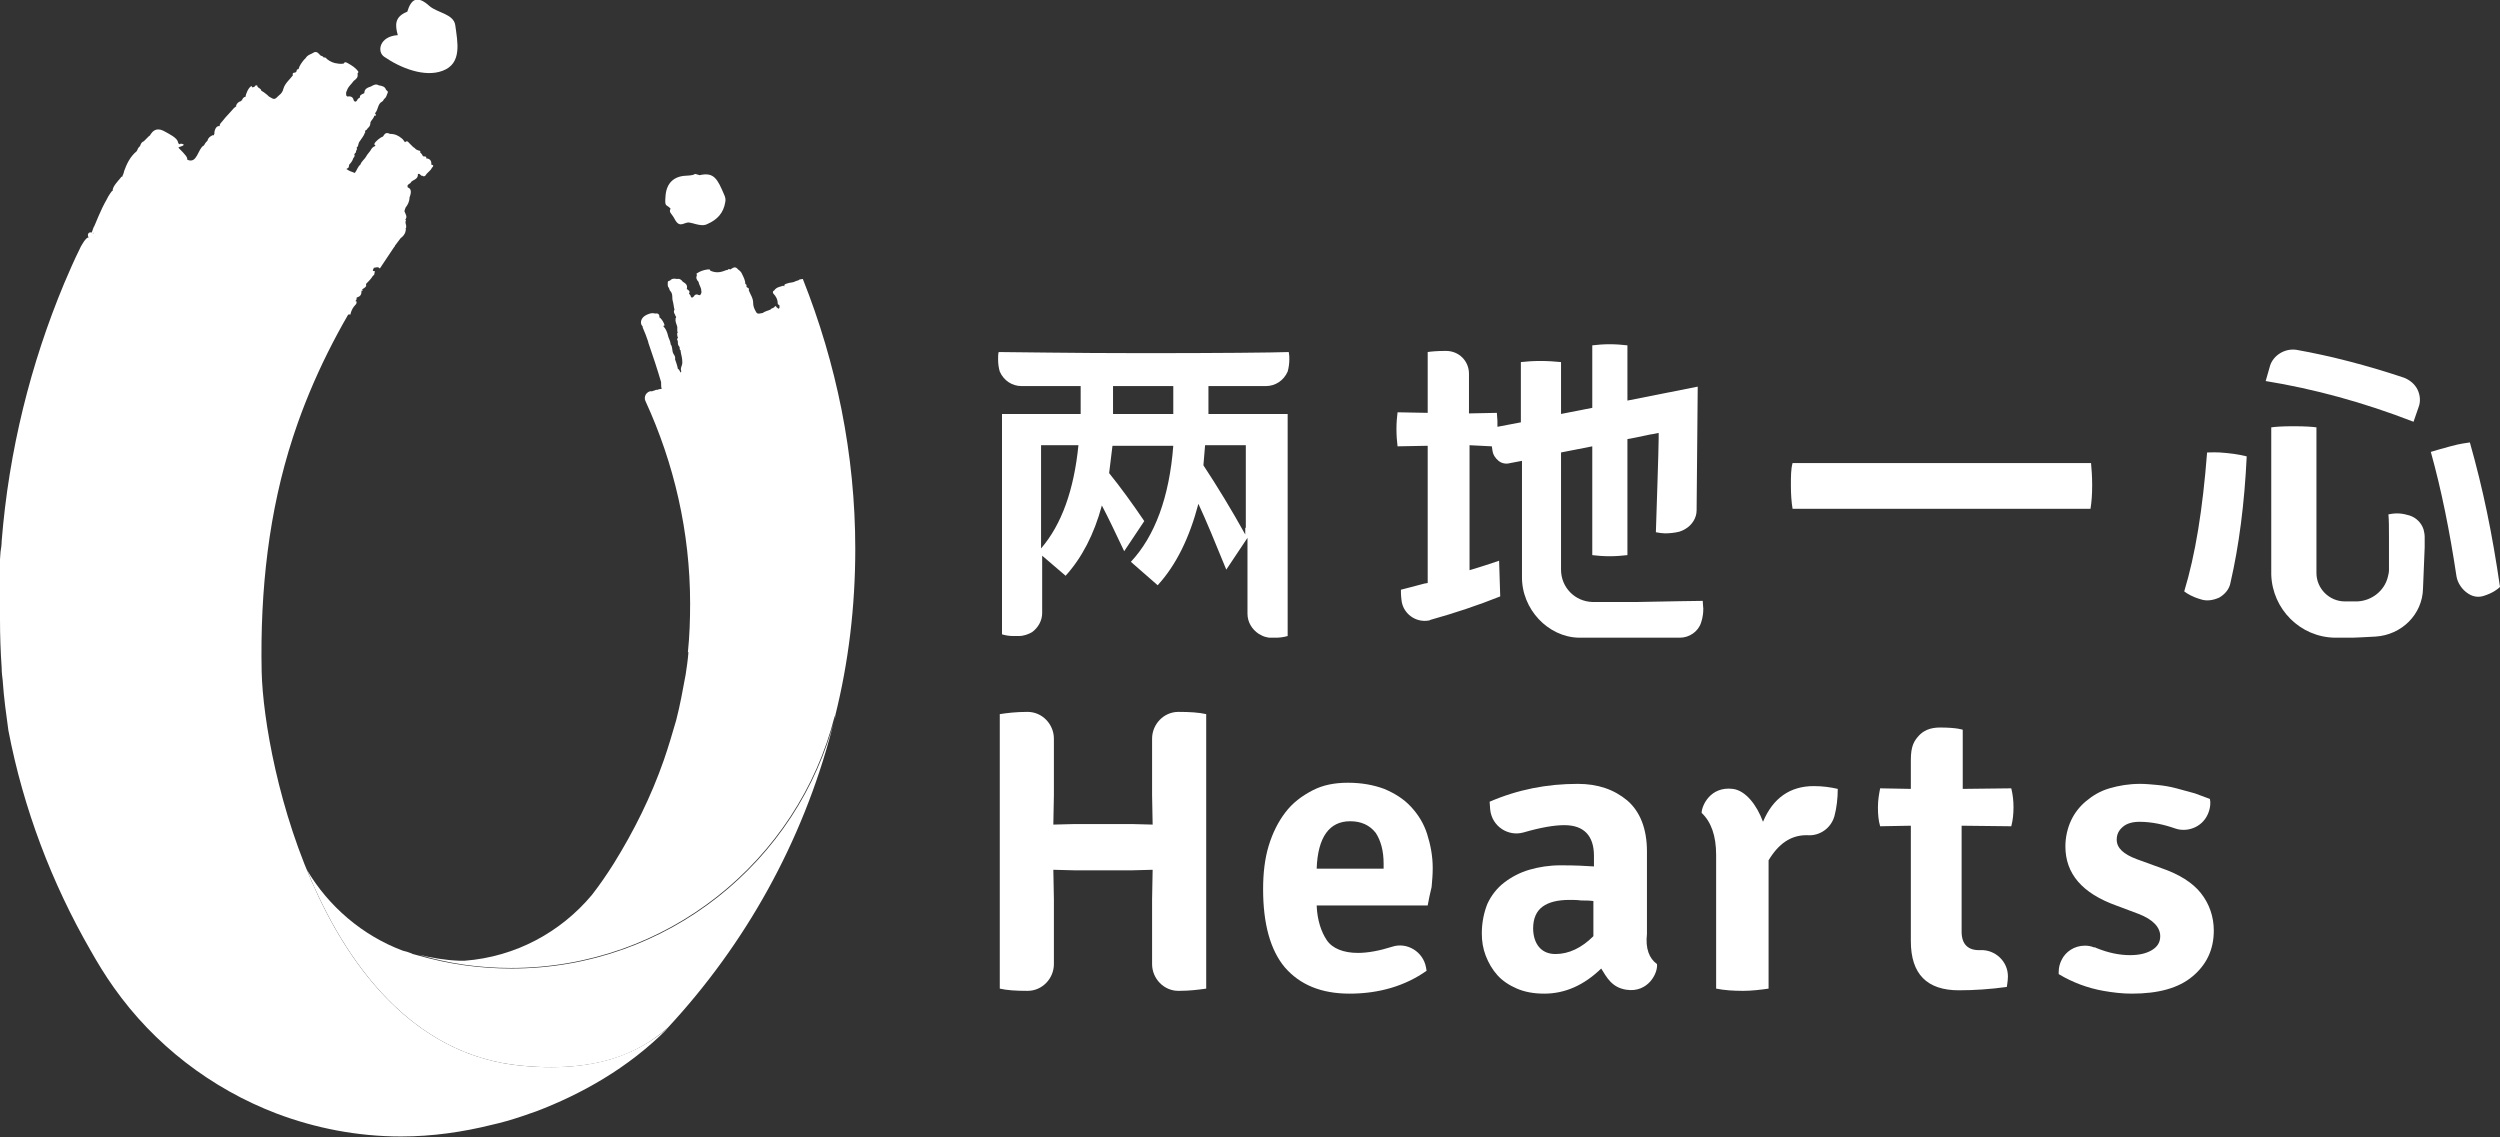 <?xml version="1.0" encoding="utf-8"?>
<!-- Generator: Adobe Illustrator 22.1.0, SVG Export Plug-In . SVG Version: 6.00 Build 0)  -->
<svg version="1.1" id="圖層_1" xmlns="http://www.w3.org/2000/svg" xmlns:xlink="http://www.w3.org/1999/xlink" x="0px" y="0px"
	 width="448.1px" height="203.8px" viewBox="0 0 448.1 203.8" style="enable-background:new 0 0 448.1 203.8;" xml:space="preserve"
	>
<rect x="0" y="0" width="448.1" height="203.8" fill="#333333" stroke="none"/>
<style type="text/css">
	.st0{display:none;fill:#FFFFFF;}
	.st1{fill:#FFFFFF;}
	.st2{fill:#FFFFFF;}
	.st3{fill:#FFFFFF;}
	.st4{fill:#FFFFFF;}
	.st5{display:none;opacity:0.97;}
	.st6{display:inline;}
	.st7{fill:none;stroke:#FBB034;stroke-width:0.25;stroke-miterlimit:10;}
</style>
<g id="Logo">
	<rect id="Clearancce" x="-51.1" y="-50.8" class="st0" width="550.3" height="305.7"/>
	<g id="Logotype_x5F_TC_00000034797906394993261670000008121885265314760850_">
		<path class="st1" d="M411.6,62.7c6.2,1.1,12.7,2.8,19.3,5c1,0.4,1.9,1.1,2.4,2.1c0.5,1,0.6,2.2,0.2,3.2l-0.9,2.6
			c-9-3.5-17.9-5.9-26.5-7.3l0.8-2.8C407.5,63.7,409.5,62.4,411.6,62.7z M418.5,114.3c1.3,0,2.5,0,3.2,0c0.6,0,2-0.1,4.1-0.2
			c4.7-0.3,8.4-4,8.5-8.6l0.3-7.4v-1.9c0-0.4-0.1-0.9-0.2-1.3c-0.4-1.2-1.3-2.1-2.5-2.5l0,0c-1.3-0.4-2.4-0.5-3.8-0.2
			c0.1,0.9,0.1,2.7,0.1,4.1c0,0.8,0,1.1,0,1.4c0,0.3,0,0.6,0,1.5c0,0.9,0,1.8,0,2.6l0,0.4c0,0.4-0.1,0.8-0.2,1.2
			c-0.6,2.5-2.9,4.3-5.5,4.4c-0.5,0-0.9,0-1.4,0h-0.8c-2.8,0-5.1-2.3-5.1-5.1V76.6c-0.7-0.1-2-0.2-4.1-0.2c-2.1,0-3.3,0.1-4,0.2V103
			C407.3,109.2,412.3,114.2,418.5,114.3z M442.7,79.3c-0.6,0.1-1.7,0.2-3.5,0.7s-2.9,0.8-3.5,1c1.9,6.8,3.4,14.3,4.6,22.3
			c0.2,1.2,1,2.4,2.1,3.1c0.9,0.6,1.9,0.7,2.8,0.4c1.6-0.5,2.5-1.2,2.9-1.6C446.7,95.6,445.1,87.8,442.7,79.3z M391.5,106
			c0.5,0.4,1.5,1,2.9,1.4c1.1,0.4,2.3,0.2,3.4-0.3c1-0.6,1.8-1.5,2-2.7c1.5-6.5,2.5-14.1,2.9-22.6c-0.5-0.1-1.5-0.4-3.6-0.6
			c-1.8-0.2-2.9-0.1-3.5-0.1C394.8,91.4,393.5,99.4,391.5,106z"/>
		<path class="st1" d="M321,87c0,1.6,0.1,3,0.3,4.2h53.4c0.2-1.2,0.3-2.6,0.3-4.2c0-1.6-0.1-2.9-0.2-4h-53.5
			C321,84.1,321,85.4,321,87z"/>
		<path class="st1" d="M283,114.3l18.1,0c1.7,0,3.3-1.1,3.8-2.7c0-0.1,0.4-0.9,0.4-2.5c0-0.3-0.1-0.9-0.1-1.4
			c-1.6,0-5.8,0.1-11.7,0.2c-1.6,0-7.1,0-8.1,0c-3.1-0.1-5.6-2.6-5.6-5.8V81.1l5.6-1.1v19.5c0.8,0.1,1.9,0.2,3.1,0.2
			c1.2,0,2.3-0.1,3.2-0.2V78.7l0.6-0.1c2.1-0.4,3.7-0.8,4-0.8l1-0.2v1c0,1.6-0.4,13.8-0.5,16.8c0.5,0.1,1.2,0.2,1.6,0.2
			c0.9,0,1.8-0.1,2.6-0.3c0.1,0,0.8-0.3,1.1-0.5c1.2-0.7,2-2,2-3.3l0.2-22.2l-12.6,2.5v-9.9c-0.9-0.1-2-0.2-3.2-0.2
			c-1.2,0-2.2,0.1-3.1,0.2v11.2l-5.6,1.1v-9.3c-1.1-0.1-2.3-0.2-3.7-0.2c-1.4,0-2.6,0.1-3.5,0.2v10.8l-4.2,0.8l0-0.9
			c0-0.6-0.1-1.1-0.1-1.6l-5,0.1V67v0v0c0-2.3-1.8-4.1-4.1-4.1h-0.1h0c-1.5,0-2.6,0.1-3.2,0.2v10.9l-5.4-0.1c-0.1,0.8-0.2,1.8-0.2,3
			c0,1.2,0.1,2.3,0.2,3.1l5.4-0.1v24.6l-0.6,0.1c-1.8,0.5-3.1,0.8-4.2,1.1c0,0.4,0,1.1,0.1,1.8c0.2,2.4,2.5,4.2,5,3.7l0.2-0.1
			c4.3-1.2,8.5-2.6,12.5-4.2l-0.2-6.4c-0.9,0.3-2.3,0.8-4.3,1.4l-1,0.3V79.8l4,0.2l0.1,0.7c0.1,0.8,0.5,1.4,1.1,1.9s1.4,0.6,2.1,0.4
			l2.1-0.4v1c0,6.6,0,19.1,0,19.7v0C272.7,109.2,277.5,114.2,283,114.3z"/>
		<path class="st1" d="M226.9,69.2c1.7,0,3.2-1,3.9-2.6c0.2-0.7,0.3-1.5,0.3-2.2c0-0.4,0-0.8-0.1-1.3c-2.6,0.1-12.7,0.2-26,0.2
			c-13.3,0-23.4-0.2-26-0.2c-0.1,0.4-0.1,0.8-0.1,1.3c0,0.8,0.1,1.5,0.3,2.2c0.7,1.6,2.2,2.6,3.9,2.6h10.6v5h-14.1v39.5
			c0.7,0.2,1.3,0.3,2,0.3h1c0.9,0,1.7-0.3,2.4-0.7c1.1-0.8,1.8-2.1,1.8-3.4v-9.5v-0.8l4.2,3.6c2.9-3.2,5.1-7.4,6.5-12.6
			c1.1,2.1,2.4,4.8,4,8.2l3.6-5.4c-2.1-3.1-4.2-6-6.3-8.6c0.2-1.6,0.4-3.2,0.6-4.9h0.6h10h0.3c-0.7,9.2-3.3,16.2-7.6,20.8l4.8,4.2
			c3.3-3.6,5.7-8.5,7.3-14.6c1.4,3,3,6.9,5,11.8l3.8-5.7v1.4l0,0v12.2c0,1.5,0.8,2.8,2,3.6c0.5,0.3,0.9,0.5,1.4,0.6
			c0.3,0.1,0.5,0.1,0.8,0.1h0.9c0.7,0,1.4-0.1,2.1-0.3V74.2h-14.2v-5L226.9,69.2L226.9,69.2z M186.6,98.3v-0.6V79.8h6.2h0.5
			C192.5,87.8,190.3,94,186.6,98.3z M223.2,94.6L223.2,94.6l0,1.2c-2.5-4.5-5-8.6-7.5-12.4c0.1-1.1,0.2-2.4,0.3-3.6h0.8h6.5V94.6z
			 M210.3,74.2h-1.8h-7.1h-1.9v-5h1.9h7.1h1.8V74.2z"/>
	</g>
	<g id="Logotype_x5F_EN_2_">
		<path class="st2" d="M360.5,148.1c0.3-1.1,0.4-2.3,0.4-3.4s-0.1-2.2-0.4-3.4l-8.7,0.1v-10.6c0,0-1-0.4-4.1-0.4
			c-1.8,0-3,0.6-3.8,1.5c-0.8,0.9-1.4,1.8-1.4,4.3v5.2l-5.5-0.1c-0.2,1-0.4,2.1-0.4,3.4c0,1.3,0.1,2.4,0.4,3.4l5.5-0.1v20.7
			c0,5.9,2.9,8.8,8.6,8.8c2.8,0,5.7-0.2,8.6-0.6c0,0,0.2-1.1,0.2-1.9c0-2.7-2.3-4.8-4.9-4.7c-2.2,0.1-3.4-1-3.4-3.3V148L360.5,148.1
			z"/>
		<path class="st2" d="M394.5,160.1c-1.5-1.9-3.9-3.4-7.1-4.5L383,154c-2.4-0.9-3.6-2-3.6-3.5c0-1,0.4-1.7,1.1-2.3
			c0.7-0.6,1.7-0.9,3-0.9c2.2,0,4.4,0.5,6.4,1.2c2,0.7,4.7-0.1,5.8-2.5c0.6-1.3,0.5-2.4,0.4-2.8c0,0-1.6-0.6-2.7-1
			c-1.1-0.3-2.2-0.6-3.3-0.9s-2.3-0.5-3.4-0.6s-2.1-0.2-3.1-0.2c-2,0-3.8,0.3-5.5,0.8s-3,1.3-4.2,2.3c-1.2,1-2.1,2.2-2.7,3.5
			s-1,2.9-1,4.6c0,4.9,3,8.4,9.1,10.6l4,1.5c2.6,1,3.9,2.4,3.9,4c0,1.1-0.5,1.9-1.5,2.5c-1,0.6-2.3,0.9-3.9,0.9
			c-1.9,0-3.9-0.4-6.1-1.3c-0.1-0.1-0.3-0.1-0.4-0.1c-0.5-0.2-1-0.3-1.6-0.3c-1.9,0-3.5,1.1-4.2,2.6c-0.3,0.6-0.5,1.3-0.5,2.1
			c0,0.1,0,0.1,0,0.2s0,0.1,0,0.2c2.5,1.5,5.2,2.5,8,3c1.7,0.3,3.4,0.5,5.1,0.5c4.8,0,8.4-1,10.9-3.1s3.8-4.8,3.8-8.2
			C396.8,164.3,396,162,394.5,160.1z"/>
		<path class="st2" d="M305,145.7c0-1.2,1.5-4.8,5.6-4.3c2.3,0.3,4.3,2.9,5.4,5.9c1.8-4.3,4.9-6.4,9.1-6.4c1.6,0,3,0.2,4.3,0.5
			c0,1.7-0.2,3.4-0.6,4.9c-0.6,2.1-2.6,3.6-4.9,3.4l-0.1,0c-2.8,0-5,1.5-6.8,4.5v23c-1.4,0.2-3,0.4-4.6,0.4c-1.7,0-3.3-0.1-4.8-0.4
			v-24C307.6,149.8,306.7,147.3,305,145.7z"/>
		<path class="st2" d="M297,172.8c0.2,1.6-1.6,5.2-5.5,4.6c-2.6-0.4-3.5-2.2-4.5-3.8c-3.1,3-6.5,4.5-10.2,4.5
			c-1.9,0-3.5-0.3-4.9-0.9c-1.4-0.6-2.6-1.4-3.5-2.4c-0.9-1-1.6-2.2-2.1-3.5s-0.7-2.6-0.7-4c0-2,0.4-3.8,1-5.3
			c0.7-1.5,1.7-2.8,3-3.8c1.3-1,2.8-1.8,4.5-2.3c1.7-0.5,3.6-0.8,5.6-0.8c2.6,0,4.6,0.1,6,0.2v-1.9c0-3.6-1.8-5.5-5.3-5.5
			c-1.8,0-4.2,0.4-7.3,1.3c-2.8,0.8-5.7-1.1-6-4.1l-0.1-1.4c5.1-2.2,10.3-3.2,15.8-3.2c3.6,0,6.5,1,8.9,3c2.3,2,3.5,5.1,3.5,9.1
			v14.8C294.9,170,295.6,171.8,297,172.8z M278.8,171c2.4,0,4.7-1.1,6.8-3.2v-6.3c-0.8-0.1-1.5-0.1-2.2-0.1
			c-0.7-0.1-1.4-0.1-2.1-0.1c-2.1,0-3.7,0.4-4.8,1.2c-1.1,0.8-1.7,2.1-1.7,3.9c0,1.4,0.4,2.6,1.1,3.4
			C276.6,170.6,277.6,171,278.8,171z"/>
		<path class="st2" d="M255.9,162.3H236c0.1,2.6,0.8,4.7,1.8,6.2s3,2.3,5.6,2.3c1.8,0,3.9-0.4,6.1-1.1c2.7-0.9,5.6,0.9,6.1,3.7
			l0.1,0.6c-3.8,2.7-8.5,4.1-13.8,4.1c-5.1,0-8.9-1.6-11.6-4.7c-2.6-3.1-3.9-7.8-3.9-14c0-2.9,0.3-5.5,1-7.8s1.7-4.3,3-6
			c1.3-1.7,2.9-2.9,4.8-3.9s4-1.4,6.4-1.4c2.5,0,4.6,0.4,6.5,1.1c1.9,0.8,3.5,1.8,4.8,3.2c1.3,1.4,2.3,3,2.9,4.9
			c0.6,1.9,1,3.9,1,6.1c0,1.2-0.1,2.3-0.2,3.4C256.3,160.2,256.1,161.2,255.9,162.3z M242,147.2c-3.7,0-5.8,2.8-6,8.5h12v-0.9
			c0-2.3-0.5-4.1-1.4-5.5C245.5,147.9,244,147.2,242,147.2z"/>
		<path class="st2" d="M206.6,147.8l-0.1-5.3v-10.1c0-2.6,2.1-4.8,4.7-4.8c0,0,0,0,0.1,0c1.9,0,3.6,0.1,4.9,0.4v49.2
			c-1.4,0.2-3,0.4-4.9,0.4c0,0,0,0-0.1,0c-2.6,0-4.7-2.2-4.7-4.8v-11.6l0.1-5.3l-3.8,0.1h-10.1l-3.9-0.1l0.1,5.3v11.6
			c0,2.6-2.1,4.8-4.7,4.8c0,0-0.1,0-0.1,0c-2,0-3.6-0.1-4.9-0.4V128c1.3-0.2,2.9-0.4,4.9-0.4c0,0,0.1,0,0.1,0c2.6,0,4.7,2.2,4.7,4.8
			v10.1l-0.1,5.3l3.9-0.1h10.1L206.6,147.8z"/>
	</g>
	<g id="Symbol">
		<g>
			<path class="st2" d="M119.6,184.3c0.1-0.1,0.1-0.1,0.1-0.1c0,0,0.1-0.1,0.1-0.1C119.8,184.1,119.7,184.2,119.6,184.3z"/>
			<path class="st2" d="M149.7,128.5c-6.6,25.9-30.1,45.1-58,45.1c-5.8,0-11.3-0.8-16.6-2.3c-0.4-0.1-0.7-0.2-1.1-0.3
				c-0.1,0-0.2-0.1-0.2-0.1c-0.5-0.2-1.1-0.4-1.6-0.5c-7.2-2.7-13.3-7.9-17.2-14.5c6.9,16.9,18.9,33.2,38.3,35.1
				c16,1.6,23-3.9,26.3-6.7c0,0,0,0,0,0c0,0,0.1-0.1,0.2-0.2c13.8-14.9,24-33.1,29.3-53.3c0.2-0.8,0.4-1.7,0.7-2.5
				C149.8,128.4,149.7,128.4,149.7,128.5z"/>
		</g>
		<path class="st3" d="M93.3,191c-35.2-3.5-46-54-46.4-70.6c-0.3-14.7,1.3-28.8,5.6-42c0.1-0.3,0.2-0.6,0.3-0.9
			c0.8-2.4,1.7-4.8,2.7-7.2c2-4.8,4.3-9.4,6.9-13.9c0.1,0,0.3-0.1,0.4,0c0.1-0.5,0.3-1,0.6-1.4c0.2-0.3,0.6-0.5,0.5-0.9
			c0-0.2-0.1-0.1-0.2-0.1c0.1-0.2,0.2-0.3,0.3-0.5c-0.1,0-0.2,0-0.2,0c0.1-0.1,0.1-0.1,0.2-0.2c0.7-0.2,0.8-0.6,0.8-1.2
			c0.1,0,0.2,0,0.2,0.1c0-0.1,0-0.2-0.1-0.3c0.3-0.3,0.9-0.4,0.7-1c0.4-0.4,0.9-0.9,1.2-1.4c0.2-0.2,0.4-0.3,0.3-0.6
			c0.1-0.1,0.2-0.2,0-0.3c-0.1-0.1-0.2,0-0.2,0C66.7,48.4,67,48.2,67,48c0.2,0,0.4-0.1,0.6-0.1c0.1,0,0.2,0,0.2,0
			c0.1,0.1,0.2,0.2,0.3,0.2c0.9-1.3,1.7-2.6,2.6-3.9c0.1,0,0.1-0.1,0.1-0.2c0,0,0.1-0.1,0.1-0.1c0.3-0.4,0.6-0.8,0.9-1.2
			c0.4-0.3,0.8-0.7,0.9-1.3c0-0.1,0.1-0.3,0-0.4c0-0.1,0.1-0.1,0.1-0.2c0-0.1,0-0.2,0-0.4c-0.1-0.3-0.2-0.7,0-1c-0.1,0-0.1,0-0.2,0
			c0.5-0.5,0.1-1-0.1-1.5c0-0.2,0.1-0.4,0.2-0.7c0.4-0.5,0.7-1.1,0.7-1.8v0c0.4-1,0.3-1.6-0.3-1.8c-0.3-0.6,0.5-0.6,0.6-1
			c0.4-0.4,1.3-0.5,1.2-1.4c0.4-0.2,0.5,0.4,0.8,0.3c0.2,0.2,0.5,0.1,0.6-0.1c0.3-0.5,0.9-0.8,1.1-1.3c0.3-0.3,0.4-0.5-0.1-0.6l0,0
			l0,0c0.1-0.7-0.3-1.1-0.9-1.1c0.1-0.5-0.4-0.3-0.6-0.4c-0.1-0.3-0.3-0.5-0.5-0.7l0,0l0,0c0.1-0.2,0-0.3-0.2-0.3
			c-0.3-0.1-0.6-0.2-0.8-0.5c-0.1,0-0.1-0.1-0.2-0.1c-0.2-0.2-0.4-0.4-0.6-0.6c0,0,0,0-0.1-0.1c-0.2-0.2-0.4-0.6-0.8-0.2
			c-0.2-0.2-0.3-0.5-0.6-0.7c-0.6-0.5-1.2-0.8-2.1-0.8c-0.4-0.2-0.7-0.2-0.9,0c-0.1,0.1-0.2,0.2-0.3,0.4c0,0,0,0-0.1,0.1
			c-0.4,0.1-1.4,0.9-1.5,1.3c0,0.2,0.1,0.2,0.2,0.2c0,0.1-0.1,0.1-0.1,0.2c-0.3,0.1-0.5,0.3-0.7,0.6c0,0.1-0.1,0.1-0.1,0.2
			c-0.3,0.4-0.6,0.7-0.8,1.1c-0.3,0.5-0.8,0.8-1,1.4c-0.5,0.4-0.6,1-1,1.5c-0.6-0.2-1.1-0.4-1.5-0.7c0,0,0,0,0.1-0.1h0l0,0l0,0
			c0.4-0.1,0.3-0.4,0.4-0.7c0.3-0.3,0.6-0.7,0.7-1.1c0.1-0.2,0.4-0.4,0.2-0.7c0,0,0,0,0,0c0-0.1,0.1-0.1,0.1-0.2
			c0.1-0.1,0.3-0.2,0.2-0.4c0.1-0.2,0.3-0.4,0.1-0.6c0.1-0.1,0.3-0.3,0.3-0.5c0.1-0.3,0.1-0.5,0.3-0.7c0.3-0.5,0.7-0.9,0.9-1.5
			c0.2-0.1-0.1-0.3,0.1-0.4l0,0l0,0c0.2-0.1,0.3-0.2,0.4-0.4c0.1-0.1,0.1-0.1,0.2-0.2c0.2-0.2,0.3-0.5,0.3-0.9
			c0.2-0.4,0.6-0.7,0.7-1.2c0.1,0.1,0.2,0.1,0.3-0.1c0-0.1-0.3-0.2-0.1-0.4c0.5-0.6,0.4-1.6,1.2-2c0.2-0.1,0.2-0.3,0.4-0.5
			c0.4-0.3,0.4-0.7,0.6-1.1c0.1-0.2-0.1-0.3-0.2-0.4c0,0-0.1-0.1-0.1-0.1c-0.2-0.6-0.7-0.7-1.3-0.8c-0.5-0.3-0.9-0.1-1.4,0.2l0,0
			c-0.6,0.2-1.2,0.4-1.2,1.2c-0.7,0.3-0.8,0.4-0.8,0.8c-0.2,0.1-0.4,0.2-0.5,0.5c-0.2,0.3-0.4,0.3-0.6,0c-0.1-0.6-0.5-0.8-1.1-0.7
			c-0.1,0-0.1-0.1-0.2-0.1l0,0l0,0c-0.1-0.4-0.1-0.7,0.1-1c0.2-0.7,0.8-1.1,1.2-1.7c0.4-0.3,0.8-0.6,0.7-1.2l0-0.1v-0.1
			c0.1-0.1,0.2-0.1,0.1-0.3c-0.5-0.7-1.2-1.1-1.9-1.5c-0.2-0.1-0.5-0.3-0.7,0.1l0,0c-0.6,0.1-1.1,0-1.6-0.1l0,0
			c-0.7-0.2-1.2-0.5-1.7-1c0,0-0.2,0-0.3,0c-0.1-0.2-0.3-0.3-0.5-0.3c-0.1-0.1-0.1-0.2-0.2-0.2c-0.5-0.6-0.8-0.6-1.4-0.2
			c-0.4,0.2-0.8,0.3-1.1,0.8l0,0c-0.1,0.1-0.2,0.2-0.3,0.3c-0.4,0.5-0.8,1-1,1.7c-0.4,0-0.3,0.3-0.4,0.5c-0.2,0.2-0.8,0-0.6,0.6
			c-0.6,0.8-1.4,1.4-1.7,2.4c-0.1,0.5-0.4,0.9-0.8,1.2c-0.8,0.8-0.8,0.8-1.8,0.2c-0.2-0.2-0.4-0.4-0.7-0.6c-0.2-0.2-0.5-0.3-0.7-0.5
			c0-0.4-0.7-0.4-0.7-0.9c0,0,0,0-0.1,0l0,0c0,0,0,0,0,0c-0.1,0-0.3,0-0.3,0.2c-0.2,0-0.4,0.3-0.5,0.1c-0.1-0.1-0.1-0.1-0.1-0.2
			c-0.6,0.3-1,1.4-1.1,1.9c0,0,0,0.1,0.1,0.1c-0.2-0.1-0.4,0-0.6,0.3c-0.1,0.1-0.1,0.2-0.1,0.3c0,0,0,0-0.1,0
			c-0.1,0.1-0.2,0.1-0.2,0.2c-0.1,0-0.2,0-0.3,0.1c-0.3,0.2-0.4,0.4-0.5,0.7c0,0,0.1,0,0.1,0c-0.3,0.2-0.7,0.6-0.4,0.3
			c-0.3,0.3-0.6,0.7-0.9,1c-0.5,0.5-0.9,1-1.3,1.5c-0.3,0.3-0.5,0.6-0.4,0.8c-0.7-0.1-0.9,0.7-1,1.2c0,0,0.1,0,0.1,0
			c-0.1,0.1-0.1,0.3-0.2,0.5c0,0-0.1-0.1-0.1-0.1c-0.5,0.2-0.9,0.5-1,1c0,0,0,0,0,0c-0.2,0.2-0.4,0.4-0.6,0.8c0,0-0.1,0.1-0.1,0.1
			c-1,0.5-1.2,3.4-2.9,2.5c1.3,0.7-0.1,0,0,0c0,0-0.1,0-0.1,0c0.1-0.1,0.1-0.3-0.2-0.7c-0.3-0.4-0.7-0.8-1.1-1.2
			c-0.1-0.1-0.2-0.2-0.2-0.3c0.3-0.1,1.4-0.4,0.7-0.6c-0.6-0.2-0.5,0.4-0.8-0.3c-0.1-0.8-1.6-1.5-2.5-2c-0.1,0-0.1-0.1-0.2-0.1
			c-1.1-0.5-1.8,0-2.2,0.7c-0.1,0-0.1,0.1-0.1,0.2c-0.1,0.1-0.3,0.1,0.1-0.2c-0.4,0.4-0.8,0.8-1.2,1.2c0,0-0.1,0.1-0.2,0.1
			c-0.3,0.2-0.4,0.5-0.5,0.8c-0.1,0-0.1,0.1-0.1,0.1c-0.3,0.2-0.3,0.5-0.5,0.8c-1.2,1-1.8,2.3-2.3,3.7c0.1-0.2,0,0.1-0.1,0.4
			c0,0.1-0.1,0.1-0.1,0.2c0,0.1-0.1,0.1-0.1,0.1c0,0,0,0,0.1,0c0,0,0,0.1,0,0.1c-0.1,0-0.3,0.1-0.4,0.3c-0.4,0.5-1.5,1.6-1.4,2.3
			c-0.1,0-0.2,0.1-0.4,0.4c-0.3,0.4-0.5,0.8-0.7,1.2c-1.1,1.9-1.8,3.9-2.7,5.9c1-2.6,0.1,0,0,0c0.1,0.1,0.3,0.1,0.4,0
			c0,0,0,0.1,0,0.1c-0.1,0-0.3,0-0.4-0.1c0,0,0,0,0,0c-0.2-0.1-0.4-0.1-0.6,0.2c-0.1,0.3,0,0.5,0.1,0.7c-0.2-0.1-0.4,0.1-0.8,0.6
			c-0.3,0.5-0.6,0.9-0.8,1.4c-1,2-1.9,4.1-2.8,6.2c-6,14.4-9.9,29.9-11.2,46.2c0,0.6-0.1,1.3-0.2,1.9c-0.1,1.3-0.2,2.6-0.2,3.9
			C0,105.6,0,108.3,0,111c0,2.9,0.1,5.8,0.3,8.7c0,0.8,0.1,1.6,0.2,2.4c0,0,0,0.1,0,0.1c0.2,2.9,0.6,5.8,1,8.7
			c2.7,14.1,7.8,27.4,14.7,39.4c1.3,2.3,2.7,4.6,4.2,6.7c7.2,10.2,17.4,18.1,29.2,22.6c6.9,2.6,14.4,4.1,22.3,4.1
			c5.6,0,11.1-0.8,16.3-2.1c1.8-0.4,3.5-0.9,5.3-1.5c0.9-0.3,1.7-0.6,2.6-0.9c7.9-3,16.5-7.7,23.6-14.9c0.8-0.8,0,0,0,0
			C116.3,187,109.3,192.6,93.3,191z"/>
		<path class="st3" d="M68.9,10.2c2.9,2,7.2,3.7,10.4,2.5c3.6-1.3,2.7-5.2,2.3-8.2c-0.3-2-3.2-2.2-4.6-3.4c-2.2-2-3.3-1.3-4,1l0,0
			l0,0c-2.3,0.9-2.2,2.4-1.7,4.2C68,6.5,67.5,9.3,68.9,10.2z"/>
		<path class="st4" d="M153.3,98.4c0,10.3-1.2,20.3-3.6,29.9l0,0c0,0.1,0,0.1-0.1,0.1c-6.6,25.9-30.1,45.1-58,45.1
			c-5.8,0-11.3-0.8-16.6-2.4c2.4,0.6,4.8,1,7.3,1.1c0.1,0,0.2,0,0.3,0c0.2,0,0.4,0,0.7,0l0,0l0,0l0,0l0,0
			c9.1-0.7,17.2-5.1,22.8-11.8c1.4-1.8,2.7-3.7,3.9-5.6c3.6-5.8,6.7-12,9-18.6c0.8-2.3,1.5-4.7,2.2-7.1c0.7-2.7,1.2-5.5,1.7-8.2
			c0.2-1.3,0.4-2.7,0.5-4c0,0,0,0-0.1,0c0.3-2.9,0.4-5.8,0.4-8.7c0-12.9-2.9-25.2-8-36.3c-0.4-0.8,0.2-1.8,1.1-1.8c0,0,0,0,0,0
			c0,0,0,0,0,0.1c0.1-0.1,0.4-0.2,0.5-0.2c0.2-0.1,0.4-0.2,0.5-0.1c0.1-0.1,0.6-0.2,0.8-0.2c-0.1-0.3-0.1-0.7-0.1-1
			c0-0.1,0-0.1,0-0.2c-0.7-2.4-1.5-4.8-2.3-7.1c0,0,0-0.1,0-0.1c0,0,0,0,0,0c-0.3-0.9-0.6-1.7-1-2.6c0,0,0-0.1,0-0.1
			c0-0.1,0-0.1-0.1-0.2c-0.3-0.3-0.4-1.2,0.5-1.8c0.5-0.3,1.2-0.6,1.8-0.4c0.5-0.1,0.8,0.1,0.8,0.6c0,0,0,0,0,0.1
			c0.4,0.2,0.9,1.1,0.9,1.4c0,0.1-0.1,0.1-0.2,0.1c0,0.1,0,0.1,0.1,0.2c0.2,0.2,0.3,0.4,0.4,0.6c0.2,0.4,0.3,0.8,0.4,1.2
			c0.1,0.2,0.1,0.3,0.2,0.5c0.1,0.3,0.2,0.5,0.2,0.8c0.4,0.5,0.2,1.1,0.5,1.7c0.2,0.3,0.4,0.6,0.3,1c0.2,0.6,0.4,1.1,0.5,1.7
			c0.2,0.1,0.3,0.3,0.4,0.5c0.1,0.3,0.2,0.1,0.2,0c0,0,0-0.1,0-0.1c-0.2-0.6,0.2-0.9,0.2-1.5c0-0.3,0-0.7-0.2-1.5
			c-0.1-0.4-0.1-0.6-0.1-0.7c0,0,0,0,0,0l0,0l0,0c-0.3-0.2-0.1-0.4-0.2-0.6c-0.1-0.1-0.1-0.2-0.2-0.3c-0.1-0.2-0.1-0.4-0.1-0.7
			c0-0.2-0.3-0.4,0-0.6c0-0.1,0-0.1,0-0.2c-0.1-0.1-0.1-0.2-0.1-0.3c0-0.2-0.1-0.4,0.1-0.5c-0.1-0.1-0.1-0.3-0.1-0.4
			c0-0.2,0-0.4,0-0.6c-0.1-0.5-0.4-0.9-0.3-1.4c-0.1-0.1,0.1-0.2,0.1-0.4l0,0l0,0c-0.1-0.1-0.2-0.3-0.2-0.4
			c-0.2-0.3-0.3-0.6-0.1-0.9c-0.1-0.3-0.2-1.2-0.3-1.5c-0.2-0.6,0.1-1.3-0.5-1.9c-0.1-0.1-0.1-0.3-0.2-0.5c-0.3-0.3-0.2-0.7-0.2-1
			c0-0.2,0.1-0.2,0.3-0.3c0,0,0.1,0,0.1,0c0.3-0.4,0.8-0.4,1.2-0.3c0.5-0.1,0.8,0.1,1.1,0.5l0,0c0.5,0.3,0.9,0.6,0.7,1.3
			c0.5,0.3,0.6,0.5,0.4,0.8c0.1,0.2,0.3,0.3,0.3,0.5c0.1,0.3,0.3,0.3,0.5,0.1c0.3-0.5,0.6-0.5,1-0.3c0,0,0.1,0,0.2,0l0,0l0,0
			c0.2-0.3,0.3-0.5,0.2-0.8c0-0.6-0.4-1-0.5-1.6c-0.3-0.3-0.5-0.7-0.3-1.1l0-0.1l0-0.1c-0.1-0.1-0.1-0.1,0-0.2
			c0.6-0.4,1.2-0.6,1.9-0.7c0.2,0,0.5-0.1,0.5,0.2l0,0c0.4,0.2,0.9,0.3,1.3,0.3l0,0c0.6,0,1.1-0.2,1.6-0.4c0.1,0,0.1,0,0.2,0
			c0.1-0.2,0.3-0.2,0.5-0.1c0.7-0.5,1-0.5,1.4,0c0.3,0.2,0.6,0.5,0.7,0.8l0,0c0.3,0.6,0.6,1.2,0.6,1.8c0.3,0.1,0.2,0.3,0.2,0.5
			c0.1,0.2,0.6,0.2,0.4,0.6c0.3,0.8,0.8,1.4,0.8,2.3c0,0.4,0.1,0.8,0.3,1.2c0.4,0.8,0.4,0.8,1.4,0.6c0.4-0.3,0.9-0.4,1.4-0.6
			c0.1-0.3,0.6-0.2,0.8-0.6c0-0.1,0.3,0,0.3,0.2c0.2,0,0.2,0.3,0.4,0.2c0.2-0.1,0.1-0.3,0.1-0.6c-0.1-0.1-0.3-0.1-0.3-0.3
			c0-0.7-0.3-1.3-0.8-1.8c-0.1-0.2-0.1-0.4,0.1-0.5c0.2-0.1,0.2-0.3,0.3-0.3c0.4-0.4,0.9-0.4,1.4-0.6c0,0,0.1,0.1,0.1,0.1
			c0,0,0.1,0,0.1,0c-0.1-0.4,0.3-0.4,0.5-0.5c0.5-0.2,1-0.1,1.5-0.4c0.2-0.1,0.4-0.1,0.6-0.2c0.1-0.2,0.4-0.1,0.6-0.2c0,0,0,0,0.1,0
			C149.9,65.1,153.3,81.4,153.3,98.4z M121,39.4c0.9,1.6,1.7,0.3,2.6,0.5c0.6,0.1,1.1,0.3,1.7,0.4c0.6,0.1,1.1,0.1,1.6-0.2
			c1.6-0.7,2.8-1.9,3.1-3.9c0.1-0.4,0-0.9-0.2-1.3c-1.2-2.8-1.8-4.1-4.4-3.5c-1.6-0.5,0,0-2.5,0.1c-2.1,0.1-3.4,1.3-3.6,3.5
			c-0.2,2.3,0.1,1.5,0.9,2.4C119.8,38.1,120.4,38.2,121,39.4z"/>
	</g>
</g>
<g id="Shape" class="st5">
	<g class="st6">
		<path class="st7" d="M425.6,103c0,2.8-2.2,5-5,5s-5-2.2-5-5s2.2-5,5-5C423.4,98,425.6,100.2,425.6,103z"/>
		<path class="st7" d="M422.2,104.2c0,4-3.2,7.2-7.2,7.2s-7.2-3.2-7.2-7.2S411,97,415,97S422.2,100.2,422.2,104.2z"/>
		<circle class="st7" cx="426.1" cy="106.9" r="7.2"/>
		<circle class="st7" cx="417.7" cy="106.9" r="7.2"/>
		<path class="st7" d="M434.5,105.8c0,4-3.2,7.2-7.2,7.2s-7.2-3.2-7.2-7.2s3.2-7.2,7.2-7.2S434.5,101.8,434.5,105.8z"/>
		<path class="st7" d="M428.4,102.5c0,2.8-2.2,5-5,5s-5-2.2-5-5s2.2-5,5-5C426.2,97.5,428.4,99.7,428.4,102.5z"/>
		<path class="st7" d="M428,102.9c0,2.8-2.2,5-5,5s-5-2.2-5-5s2.2-5,5-5S428,100.1,428,102.9z"/>
		<path class="st7" d="M450.1,102.1c0,2.8-2.2,5-5,5s-5-2.2-5-5s2.2-5,5-5C447.9,97.1,450.1,99.3,450.1,102.1z"/>
		<path class="st7" d="M449.2,101.9c0,2.8-2.2,5-5,5s-5-2.2-5-5s2.2-5,5-5S449.2,99.2,449.2,101.9z"/>
		<path class="st7" d="M435.4,97.1c0,2.8-2.2,5-5,5s-5-2.2-5-5s2.2-5,5-5S435.4,94.3,435.4,97.1z"/>
		<path class="st7" d="M434.9,96.4c0,2.8-2.2,5-5,5s-5-2.2-5-5s2.2-5,5-5C432.7,91.4,434.9,93.6,434.9,96.4z"/>
		<path class="st7" d="M400.8,102.6c0,2.8-2.2,5-5,5s-5-2.2-5-5s2.2-5,5-5C398.6,97.6,400.8,99.8,400.8,102.6z"/>
		<path class="st7" d="M434,71.6c0,2.8-2.2,5-5,5s-5-2.2-5-5s2.2-5,5-5S434,68.8,434,71.6z"/>
		<path class="st7" d="M416.2,67.7c0,2.8-2.2,5-5,5s-5-2.2-5-5s2.2-5,5-5C414,62.7,416.2,65,416.2,67.7z"/>
		<path class="st7" d="M416.9,67.3c0,2.8-2.2,5-5,5s-5-2.2-5-5s2.2-5,5-5C414.7,62.3,416.9,64.5,416.9,67.3z"/>
		<path class="st7" d="M434.4,72.5c0,2.8-2.2,5-5,5s-5-2.2-5-5s2.2-5,5-5C432.2,67.5,434.4,69.7,434.4,72.5z"/>
		<path class="st7" d="M400.3,103c0,2.8-2.2,5-5,5s-5-2.2-5-5s2.2-5,5-5C398,98,400.3,100.2,400.3,103z"/>
		<path class="st7" d="M260.9,106.6c0,2.8-2.2,5-5,5s-5-2.2-5-5s2.2-5,5-5C258.7,101.7,260.9,103.9,260.9,106.6z"/>
		<path class="st7" d="M260.2,106.3c0,2.8-2.2,5-5,5s-5-2.2-5-5s2.2-5,5-5S260.2,103.6,260.2,106.3z"/>
		<path class="st7" d="M290.1,102.8c0,2.8-2.2,5-5,5s-5-2.2-5-5s2.2-5,5-5C287.9,97.8,290.1,100,290.1,102.8z"/>
		<path class="st7" d="M304.5,90.3c0,2.8-2.2,5-5,5s-5-2.2-5-5s2.2-5,5-5S304.5,87.6,304.5,90.3z"/>
		<path class="st7" d="M304.2,90.7c0,2.8-2.2,5-5,5s-5-2.2-5-5s2.2-5,5-5C302,85.7,304.2,87.9,304.2,90.7z"/>
		
			<ellipse transform="matrix(0.925 -0.38 0.38 0.925 -17.434 115.941)" class="st7" cx="285.1" cy="102.2" rx="12.5" ry="12.5"/>
		<path class="st7" d="M263.5,67.5c0,2.8-2.2,5-5,5s-5-2.2-5-5s2.2-5,5-5C261.2,62.5,263.5,64.8,263.5,67.5z"/>
		<path class="st7" d="M275.1,78c0,2.8-2.2,5-5,5s-5-2.2-5-5s2.2-5,5-5S275.1,75.2,275.1,78z"/>
		<path class="st7" d="M277.2,79.3c0,2.8-2.2,5-5,5s-5-2.2-5-5s2.2-5,5-5C274.9,74.3,277.2,76.5,277.2,79.3z"/>
		<path class="st7" d="M231.3,64.4c0,2.8-2.2,5-5,5s-5-2.2-5-5c0-2.7,2.2-5,5-5C229,59.4,231.3,61.6,231.3,64.4z"/>
		<path class="st7" d="M188.5,64.4c0,2.8-2.2,5-5,5s-5-2.2-5-5c0-2.7,2.2-5,5-5C186.3,59.4,188.5,61.6,188.5,64.4z"/>
		<path class="st7" d="M232.7,109c0,2.8-2.2,5-5,5s-5-2.2-5-5s2.2-5,5-5C230.5,104.1,232.7,106.3,232.7,109z"/>
		<path class="st7" d="M186.9,109.2c0,2.8-2.2,5-5,5s-5-2.2-5-5s2.2-5,5-5S186.9,106.4,186.9,109.2z"/>
		<ellipse class="st7" cx="187.1" cy="64.2" rx="8.3" ry="8.3"/>
		<ellipse transform="matrix(0.925 -0.381 0.381 0.925 -7.658 89.665)" class="st7" cx="222.8" cy="64.2" rx="8.3" ry="8.3"/>
		<circle class="st7" cx="181.9" cy="105.7" r="8.3"/>
		<circle class="st7" cx="228.2" cy="105.7" r="8.3"/>
		<path class="st7" d="M219.5,88.5c0,2.8-2.2,5-5,5s-5-2.2-5-5s2.2-5,5-5S219.5,85.8,219.5,88.5z"/>
		<path class="st7" d="M197.6,88.5c0,2.8-2.2,5-5,5s-5-2.2-5-5s2.2-5,5-5S197.6,85.8,197.6,88.5z"/>
		<path class="st7" d="M220.1,88.9c0,2.8-2.2,5-5,5s-5-2.2-5-5s2.2-5,5-5S220.1,86.2,220.1,88.9z"/>
		<path class="st7" d="M198,88.9c0,2.8-2.2,5-5,5s-5-2.2-5-5s2.2-5,5-5S198,86.2,198,88.9z"/>
	</g>
	<g class="st6">
		<path class="st7" d="M188.9,132.3c0,2.6-2.1,4.7-4.7,4.7s-4.7-2.1-4.7-4.7s2.1-4.7,4.7-4.7C186.8,127.6,188.9,129.7,188.9,132.3z"
			/>
		<path class="st7" d="M216,132.3c0,2.6-2.1,4.7-4.7,4.7c-2.6,0-4.7-2.1-4.7-4.7s2.1-4.7,4.7-4.7C213.9,127.6,216,129.7,216,132.3z"
			/>
		<circle class="st7" cx="271.8" cy="144.8" r="4.7"/>
		<path class="st7" d="M255.7,174.2c0,2.6-2.1,4.7-4.7,4.7c-2.6,0-4.7-2.1-4.7-4.7s2.1-4.7,4.7-4.7
			C253.5,169.4,255.7,171.6,255.7,174.2z"/>
		<path class="st7" d="M297,172.8c0,2.6-2.1,4.7-4.7,4.7c-2.6,0-4.7-2.1-4.7-4.7s2.1-4.7,4.7-4.7C294.8,168,297,170.1,297,172.8z"/>
		<path class="st7" d="M304.6,169.1c0,2.6-2.1,4.7-4.7,4.7c-2.6,0-4.7-2.1-4.7-4.7s2.1-4.7,4.7-4.7
			C302.5,164.4,304.6,166.5,304.6,169.1z"/>
		<path class="st7" d="M329,145c0,2.6-2.1,4.7-4.7,4.7c-2.6,0-4.7-2.1-4.7-4.7s2.1-4.7,4.7-4.7C326.9,140.2,329,142.4,329,145z"/>
		<path class="st7" d="M352.1,135.2c0,2.6-2.1,4.7-4.7,4.7c-2.6,0-4.7-2.1-4.7-4.7s2.1-4.7,4.7-4.7S352.1,132.6,352.1,135.2z"/>
		<path class="st7" d="M360.1,174.9c0,2.6-2.1,4.7-4.7,4.7c-2.6,0-4.7-2.1-4.7-4.7s2.1-4.7,4.7-4.7
			C358,170.2,360.1,172.3,360.1,174.9z"/>
		<path class="st7" d="M396.1,143.9c0,2.6-2.1,4.7-4.7,4.7c-2.6,0-4.7-2.1-4.7-4.7s2.1-4.7,4.7-4.7S396.1,141.3,396.1,143.9z"/>
		<path class="st7" d="M378.4,174.2c0,2.6-2.1,4.7-4.7,4.7c-2.6,0-4.7-2.1-4.7-4.7s2.1-4.7,4.7-4.7S378.4,171.5,378.4,174.2z"/>
		<path class="st7" d="M314.4,146.1c0,2.6-2.1,4.7-4.7,4.7c-2.6,0-4.7-2.1-4.7-4.7s2.1-4.7,4.7-4.7
			C312.3,141.4,314.4,143.5,314.4,146.1z"/>
		<path class="st7" d="M306.8,149.5c0,2.6-2.1,4.7-4.7,4.7c-2.6,0-4.7-2.1-4.7-4.7s2.1-4.7,4.7-4.7
			C304.7,144.8,306.8,146.9,306.8,149.5z"/>
		<path class="st7" d="M307.3,150.4c0,2.6-2.1,4.7-4.7,4.7c-2.6,0-4.7-2.1-4.7-4.7s2.1-4.7,4.7-4.7
			C305.2,145.6,307.3,147.7,307.3,150.4z"/>
		<path class="st7" d="M284.2,166.8c0,2.6-2.1,4.7-4.7,4.7c-2.6,0-4.7-2.1-4.7-4.7s2.1-4.7,4.7-4.7S284.2,164.2,284.2,166.8z"/>
		<path class="st7" d="M284.2,166.2c0,2.6-2.1,4.7-4.7,4.7c-2.6,0-4.7-2.1-4.7-4.7s2.1-4.7,4.7-4.7
			C282.1,161.5,284.2,163.6,284.2,166.2z"/>
		<path class="st7" d="M188.9,172.8c0,2.6-2.1,4.7-4.7,4.7s-4.7-2.1-4.7-4.7s2.1-4.7,4.7-4.7C186.8,168,188.9,170.1,188.9,172.8z"/>
		<path class="st7" d="M216,172.8c0,2.6-2.1,4.7-4.7,4.7c-2.6,0-4.7-2.1-4.7-4.7s2.1-4.7,4.7-4.7C213.9,168,216,170.1,216,172.8z"/>
	</g>
	<g class="st6">
		<ellipse class="st7" cx="165.4" cy="111.3" rx="119.1" ry="119.1"/>
		<circle class="st7" cx="91.7" cy="113.7" r="59.9"/>
		<ellipse class="st7" cx="153.3" cy="109.9" rx="153.3" ry="153.3"/>
		<ellipse class="st7" cx="80.8" cy="139.6" rx="32.8" ry="32.8"/>
		<ellipse class="st7" cx="100" cy="144.6" rx="45.6" ry="45.6"/>
		<ellipse class="st7" cx="34.3" cy="107" rx="89.7" ry="89.7"/>
		<ellipse class="st7" cx="27.2" cy="98.4" rx="126.2" ry="126.2"/>
		
			<ellipse transform="matrix(0.707 -0.707 0.707 0.707 -78.425 91.994)" class="st7" cx="71.8" cy="140.7" rx="63.1" ry="63.1"/>
	</g>
</g>
</svg>
